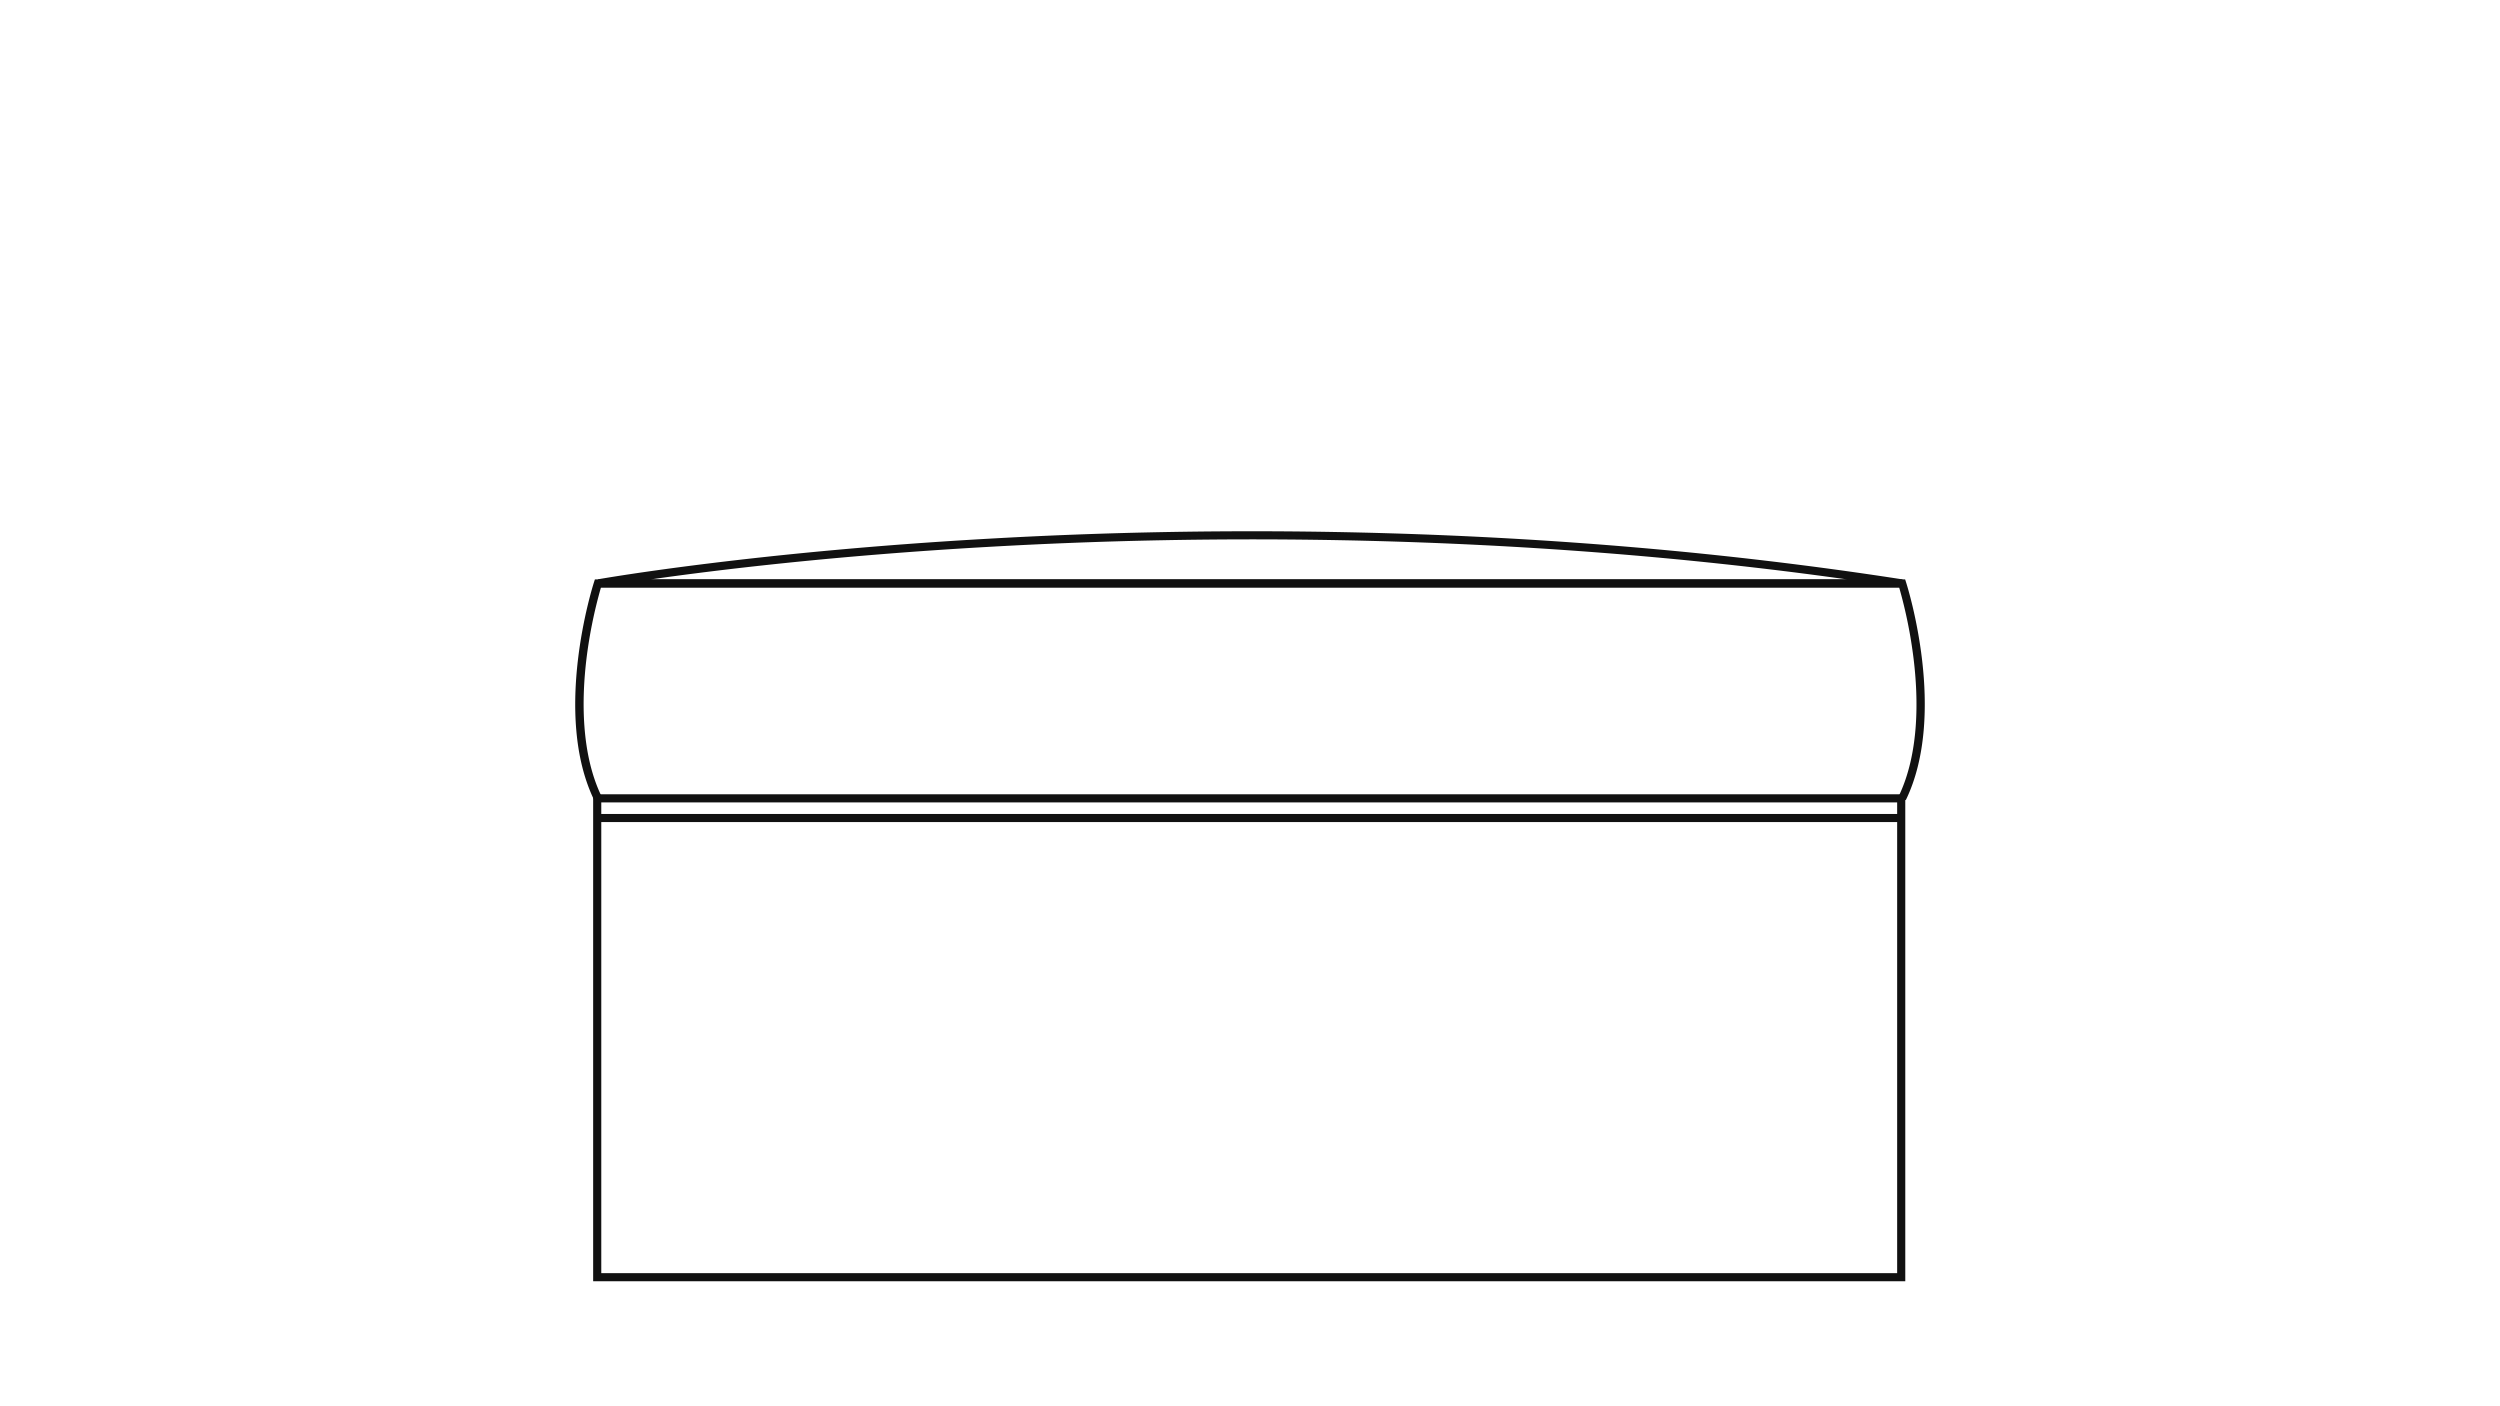 <svg id="Layer_1" data-name="Layer 1" xmlns="http://www.w3.org/2000/svg" viewBox="0 0 800 450">
  <defs>
    <style>
      .cls-1 {
        fill: #111;
      }
    </style>
  </defs>
  <title>aiden-ottoman</title>
  <g id="Aiden_Ottoman" data-name="Aiden Ottoman">
    <path class="cls-1" d="M609.69,410H189.81V254.17H609.69Zm-417.28-2.59H607.09V256.77H192.41Z"/>
    <path class="cls-1" d="M609.85,256.06l-2.33-1.14c6.72-13.85,6.35-31.53,4.85-43.94a148.87,148.87,0,0,0-4.64-23H191.4V185.4H609.64l.29.9C610.48,188,623.2,228.53,609.85,256.06Z"/>
    <path class="cls-1" d="M190.14,256.06c-13.34-27.51-.61-68.05-.06-69.76l.29-.9h.83c2.7-.48,51.11-8.83,124.92-13,69.77-4,177.18-4.93,292.68,13l-.2,2.58H192.31a148.37,148.37,0,0,0-4.66,23c-1.48,12.39-1.84,30.09,4.86,43.89Zm18-70.66H591C482.39,170.16,382.43,171.2,316.31,175c-49.61,2.8-87.78,7.5-108.15,10.42Z"/>
    <rect class="cls-1" x="191.4" y="260.47" width="416.98" height="2.59"/>
  </g>
</svg>
